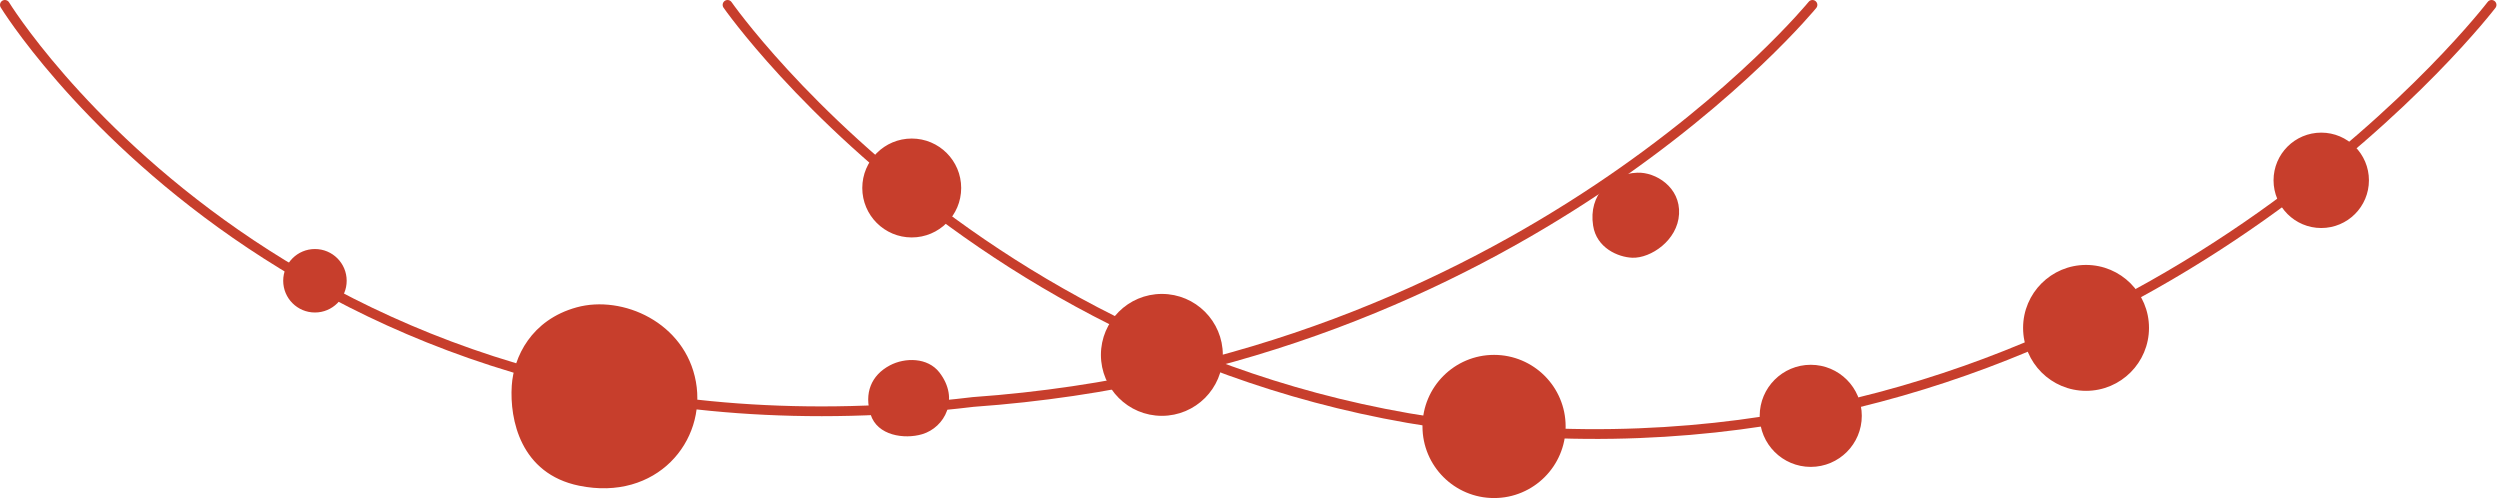 <svg  viewBox="0 0 512 102" fill="none" xmlns="http://www.w3.org/2000/svg">
<path d="M1 1C1 1 61 99 199.303 82.323C311.346 74.365 371.194 1 371.194 1" stroke="#C73E2C" stroke-width="2" stroke-linecap="round" stroke-linejoin="round"/>
<path d="M70.5 57.5C70.5 60.814 67.814 63.5 64.5 63.5C61.186 63.5 58.5 60.814 58.5 57.5C58.5 54.186 61.186 51.5 64.5 51.5C67.814 51.5 70.5 54.186 70.5 57.5Z" fill="#C73E2C" stroke="#C73E2C"/>
<path d="M326.763 46.128L326.763 46.127C326.293 43.103 327.125 40.603 328.706 38.83C330.293 37.051 332.664 35.975 335.322 35.867L335.323 35.867C337.066 35.793 339.163 36.485 340.785 37.858C342.393 39.22 343.514 41.234 343.371 43.815L343.371 43.816C343.234 46.338 341.872 48.49 340.064 50.004C338.247 51.525 336.043 52.35 334.313 52.283L334.312 52.283C332.952 52.233 331.214 51.762 329.741 50.761C328.278 49.767 327.09 48.263 326.763 46.128Z" fill="#C73E2C" stroke="#C73E2C"/>
<path d="M105.308 79.026L105.309 79.01V78.998C105.689 73.333 109.144 65.927 118.232 63.426C127.351 60.917 139.886 66.422 142.027 78.261C144.167 90.094 134.242 102.162 118.704 98.984C112.87 97.79 109.429 94.514 107.486 90.694C105.532 86.853 105.086 82.443 105.308 79.026Z" fill="#C73E2C" stroke="#C73E2C"/>
<path d="M182.479 75.27L182.479 75.27C183.947 74.493 185.785 74.102 187.532 74.272C189.275 74.44 190.893 75.161 191.984 76.567C193.995 79.166 194.238 81.811 193.472 83.953C192.699 86.114 190.886 87.803 188.709 88.449C186.971 88.961 184.772 89.029 182.861 88.457C180.959 87.888 179.396 86.706 178.783 84.747C178.134 82.672 178.164 80.785 178.786 79.188C179.408 77.594 180.64 76.244 182.479 75.27Z" fill="#C73E2C" stroke="#C73E2C"/>
<path d="M149 1C149 1 211.462 90.727 330.329 88.862C444.582 87.078 510.273 1 510.273 1" stroke="#C73E2C" stroke-width="2" stroke-linecap="round" stroke-linejoin="round"/>
<path d="M196.351 38.501C196.351 43.818 192.041 48.129 186.723 48.129C181.406 48.129 177.095 43.818 177.095 38.501C177.095 33.184 181.406 28.873 186.723 28.873C192.041 28.873 196.351 33.184 196.351 38.501Z" fill="#C73E2C" stroke="#C73E2C"/>
<path d="M249.935 72.679C249.935 79.298 244.57 84.663 237.951 84.663C231.333 84.663 225.967 79.298 225.967 72.679C225.967 66.061 231.333 60.695 237.951 60.695C244.57 60.695 249.935 66.061 249.935 72.679Z" fill="#C73E2C" stroke="#C73E2C"/>
<path d="M320.142 87.34C320.142 95.16 313.803 101.5 305.983 101.5C298.162 101.5 291.823 95.16 291.823 87.34C291.823 79.519 298.162 73.18 305.983 73.18C313.803 73.18 320.142 79.519 320.142 87.34Z" fill="#C73E2C" stroke="#C73E2C"/>
<path d="M380.795 85.164C380.795 90.662 376.338 95.119 370.84 95.119C365.342 95.119 360.885 90.662 360.885 85.164C360.885 79.666 365.342 75.209 370.84 75.209C376.338 75.209 380.795 79.666 380.795 85.164Z" fill="#C73E2C" stroke="#C73E2C"/>
<path d="M439.615 67.151C439.615 73.995 434.066 79.544 427.222 79.544C420.378 79.544 414.829 73.995 414.829 67.151C414.829 60.306 420.378 54.758 427.222 54.758C434.066 54.758 439.615 60.306 439.615 67.151Z" fill="#C73E2C" stroke="#C73E2C"/>
<path d="M484.658 36.93C484.658 42.048 480.509 46.198 475.39 46.198C470.272 46.198 466.122 42.048 466.122 36.93C466.122 31.811 470.272 27.662 475.39 27.662C480.509 27.662 484.658 31.811 484.658 36.93Z" fill="#C73E2C" stroke="#C73E2C"/>
</svg>
